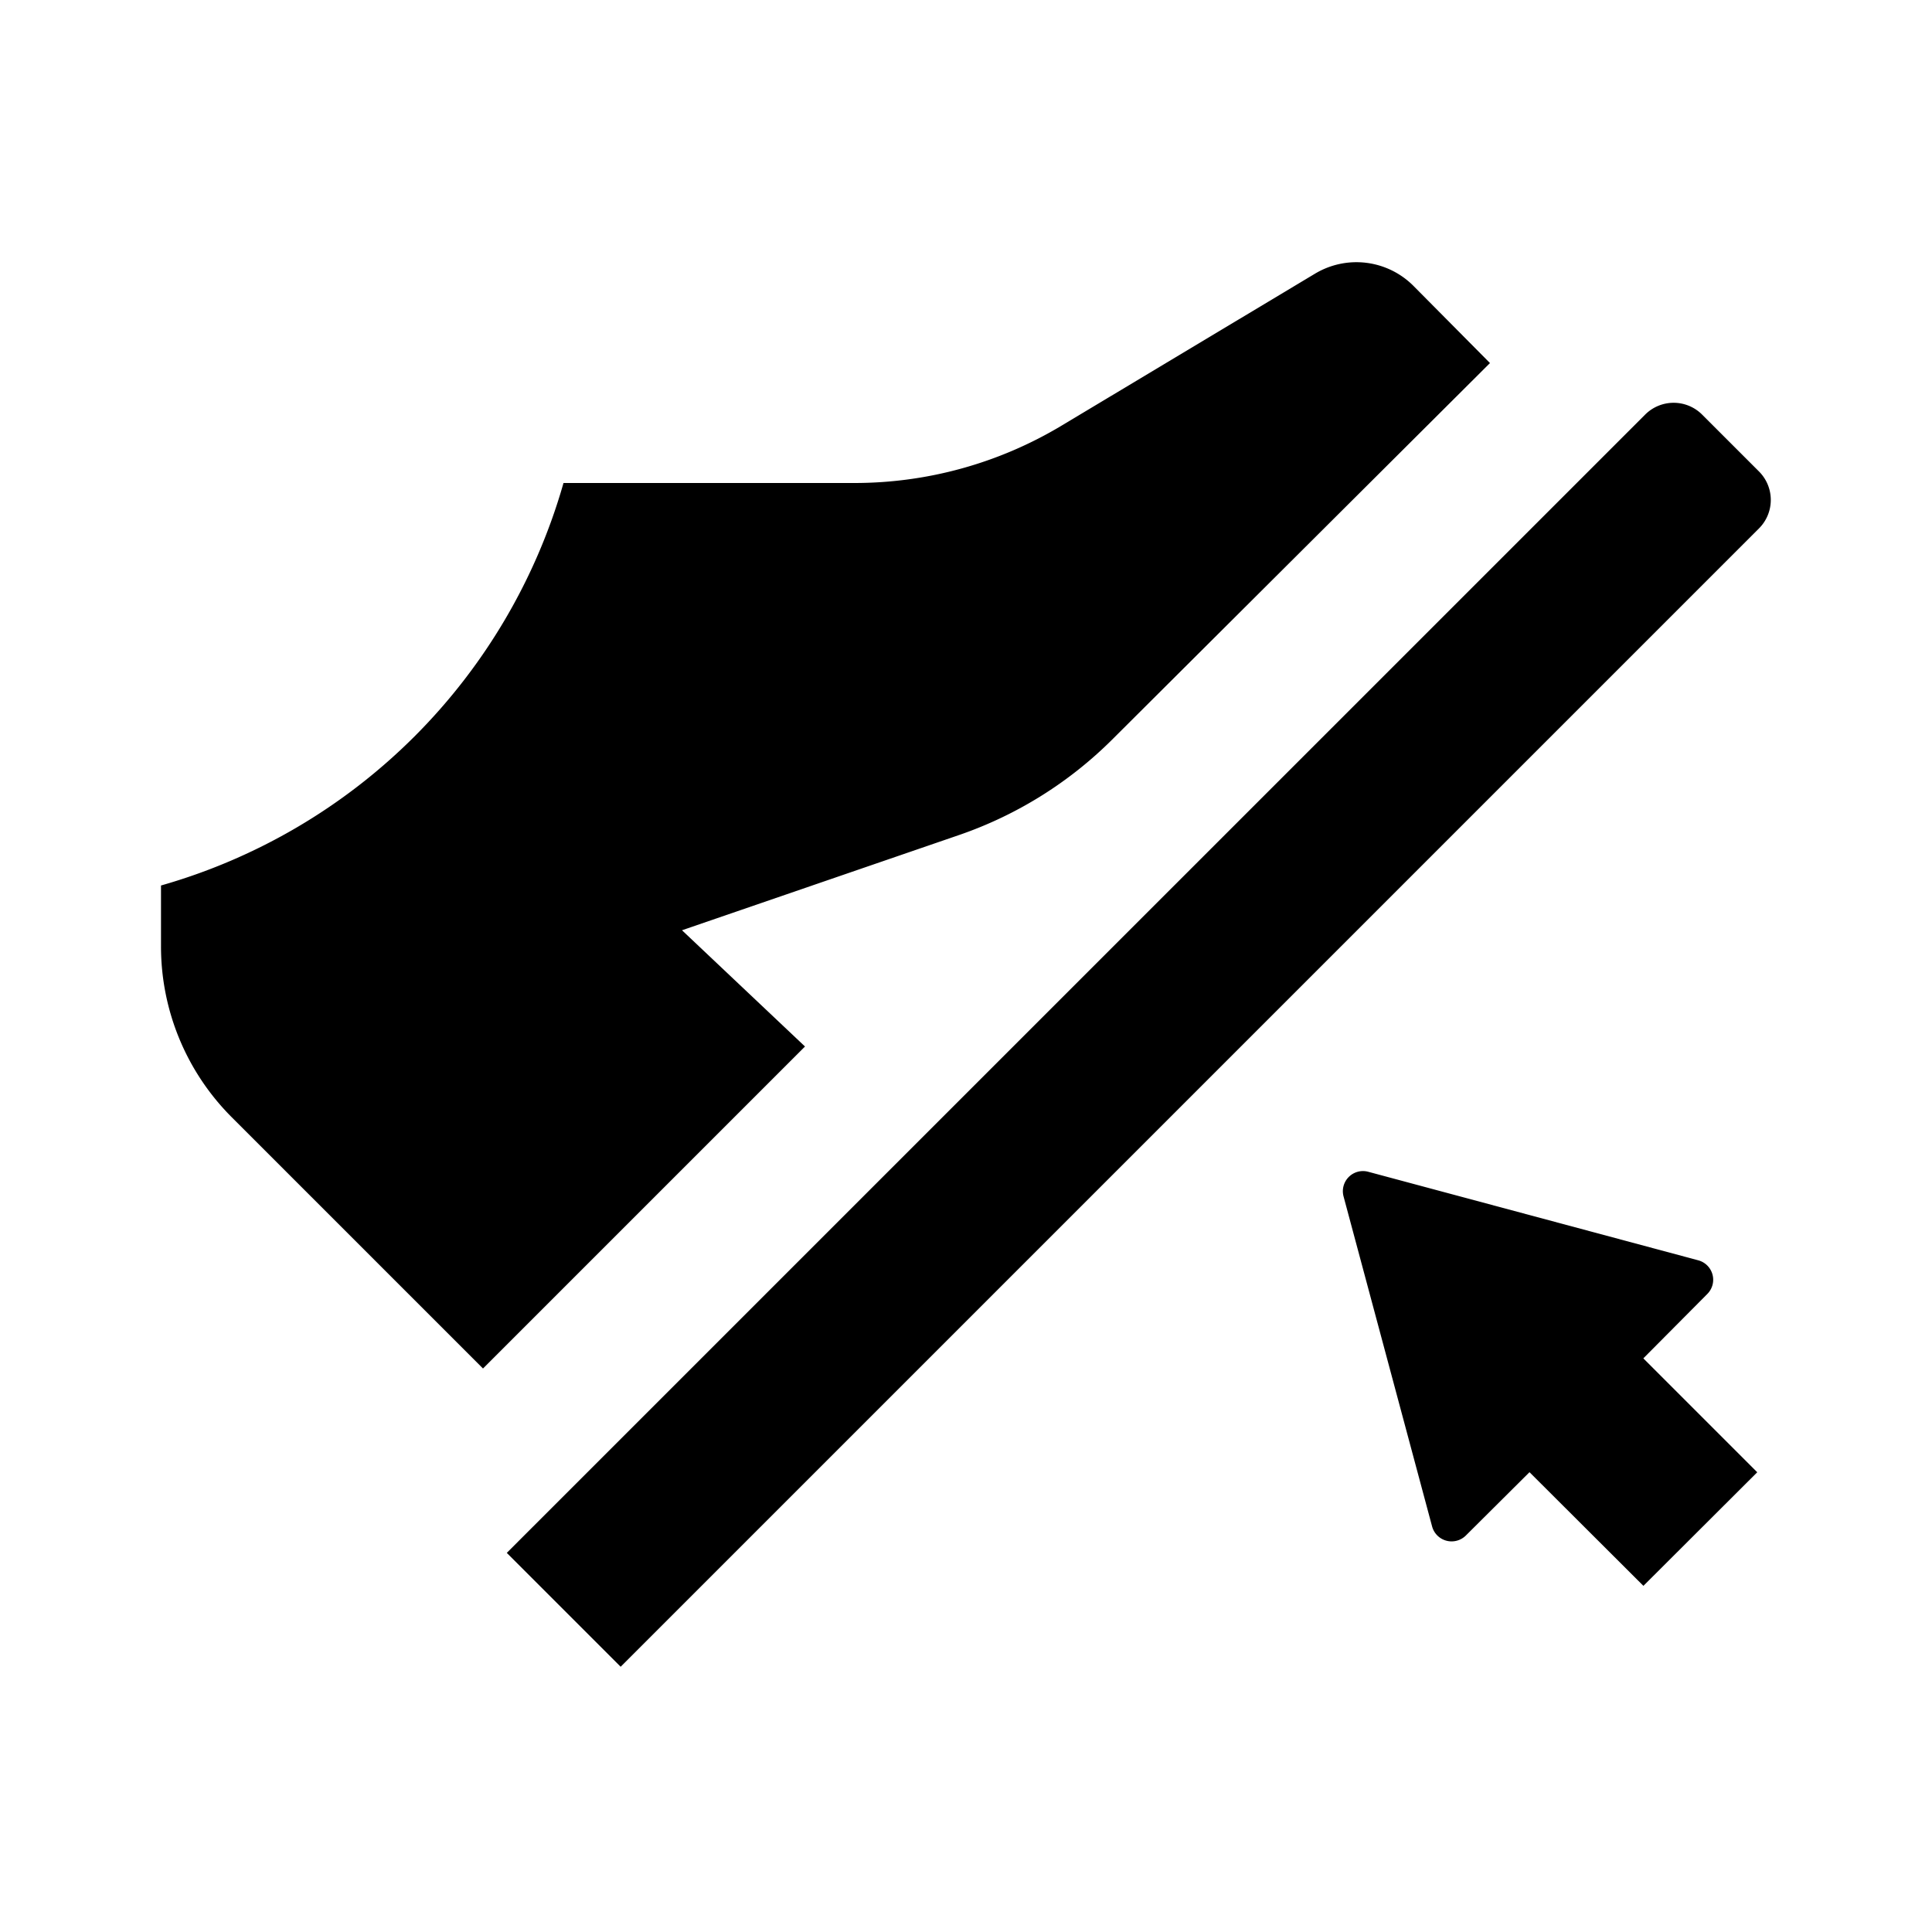 <?xml version="1.0" encoding="UTF-8"?>
<svg xmlns="http://www.w3.org/2000/svg" viewBox="0 0 24 24"><path d="M21.829 18.289l-1.415-1.415.795-.8a.25.25 0 0 0-.113-.418l-4.1-1.1a.25.25 0 0 0-.306.306l1.1 4.1a.251.251 0 0 0 .419.113l.791-.787 1.415 1.412m-14.12-.409L20.437 5.15a.5.5 0 0 1 .707 0l.707.707a.5.5 0 0 1 0 .707L7.71 20.705l-1.414-1.414zm6.893-14.004L16.335 3.4a1 1 0 0 1 1.225.153l.949.957-4.693 4.677a5 5 0 0 1-1.905 1.187l-3.439 1.182L10 13l-4 4-3.121-3.121A3 3 0 0 1 2 11.757V11a7.272 7.272 0 0 0 5-5h3.615a5 5 0 0 0 2.573-.713z" style="fill: #000000;"/></svg>
